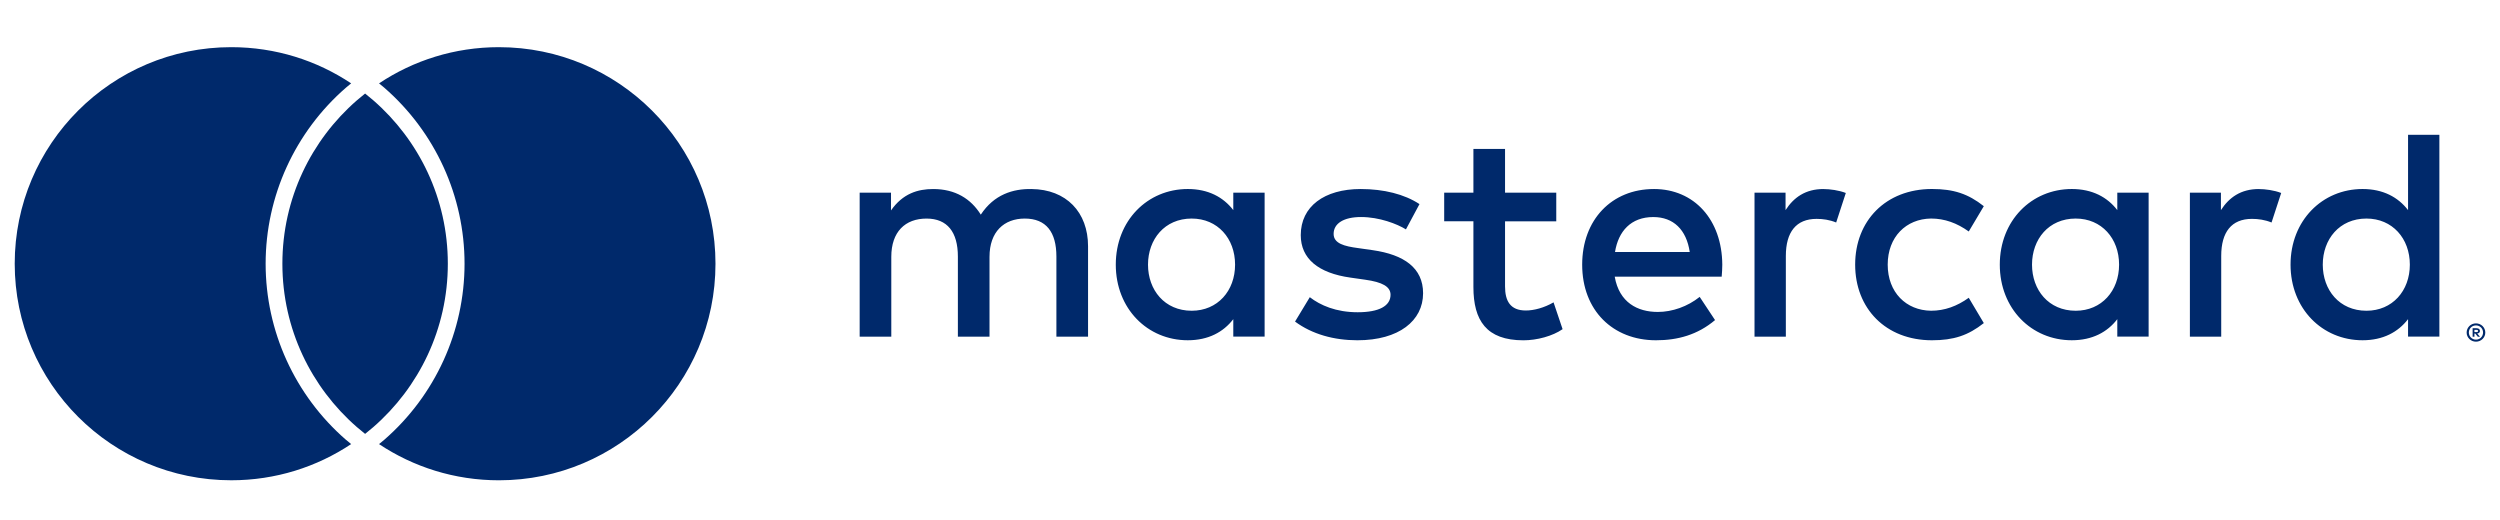 <?xml version="1.0" encoding="UTF-8"?>
<svg id="Layer_1" data-name="Layer 1" xmlns="http://www.w3.org/2000/svg" viewBox="0 0 173.163 36">
  <defs>
    <style>
      .cls-1 {
        fill: #00296b;
      }
    </style>
  </defs>
  <path class="cls-1" d="M75.364,23.319v-6.261c0-2.358-1.503-3.944-3.923-3.965-1.273-.021-2.588.376-3.506,1.774-.689-1.106-1.774-1.774-3.297-1.774-1.064,0-2.108.313-2.922,1.482v-1.231h-2.171v9.976h2.191v-5.531c0-1.732.96-2.65,2.442-2.65,1.44,0,2.17.939,2.17,2.629v5.551h2.191v-5.531c0-1.732,1.002-2.65,2.442-2.65,1.482,0,2.191.939,2.191,2.629v5.551h2.191ZM107.795,13.344h-3.548v-3.026h-2.191v3.026h-2.024v1.983h2.024v4.55c0,2.317.897,3.694,3.464,3.694.939,0,2.024-.292,2.713-.772l-.626-1.857c-.647.376-1.357.564-1.92.564-1.085,0-1.44-.668-1.44-1.67v-4.508h3.548v-1.983ZM126.306,13.093c-1.252,0-2.066.584-2.629,1.461v-1.21h-2.15v9.976h2.17v-5.593c0-1.649.71-2.567,2.129-2.567.438,0,.897.063,1.357.251l.668-2.045c-.48-.188-1.106-.271-1.544-.271h0ZM98.32,14.137c-1.044-.689-2.484-1.044-4.07-1.044-2.525,0-4.153,1.21-4.153,3.193,0,1.628,1.21,2.63,3.443,2.943l1.023.146c1.189.167,1.753.48,1.753,1.043,0,.772-.793,1.21-2.275,1.21-1.503,0-2.588-.48-3.318-1.043l-1.022,1.69c1.189.877,2.692,1.294,4.32,1.294,2.88,0,4.549-1.357,4.549-3.256,0-1.753-1.315-2.671-3.485-2.984l-1.022-.146c-.939-.125-1.69-.313-1.69-.981,0-.731.709-1.169,1.899-1.169,1.273,0,2.504.48,3.11.856l.939-1.753ZM156.463,13.093c-1.252,0-2.066.584-2.63,1.461v-1.21h-2.15v9.976h2.17v-5.593c0-1.649.71-2.567,2.129-2.567.438,0,.898.063,1.357.251l.668-2.045c-.48-.188-1.106-.271-1.544-.271h0ZM128.498,18.331c0,3.026,2.108,5.238,5.322,5.238,1.502,0,2.504-.334,3.589-1.19l-1.043-1.753c-.814.584-1.67.897-2.609.897-1.732-.021-3.005-1.273-3.005-3.193s1.273-3.172,3.005-3.193c.939,0,1.795.313,2.609.897l1.043-1.753c-1.085-.856-2.087-1.19-3.589-1.19-3.214,0-5.322,2.212-5.322,5.238h0ZM148.825,18.331v-4.988h-2.17v1.21c-.689-.897-1.732-1.461-3.151-1.461-2.796,0-4.988,2.191-4.988,5.238s2.191,5.238,4.988,5.238c1.419,0,2.463-.564,3.151-1.461v1.21h2.17v-4.988ZM140.748,18.331c0-1.753,1.148-3.193,3.026-3.193,1.795,0,3.005,1.377,3.005,3.193s-1.21,3.193-3.005,3.193c-1.878,0-3.026-1.44-3.026-3.193h0ZM114.557,13.093c-2.922,0-4.967,2.129-4.967,5.238,0,3.172,2.129,5.238,5.113,5.238,1.503,0,2.88-.376,4.09-1.398l-1.064-1.607c-.835.668-1.899,1.043-2.901,1.043-1.398,0-2.671-.647-2.984-2.442h7.409c.021-.271.042-.542.042-.835-.021-3.11-1.941-5.238-4.737-5.238h0ZM114.515,15.034c1.398,0,2.296.876,2.525,2.421h-5.176c.23-1.44,1.106-2.421,2.65-2.421h0ZM168.964,18.331v-8.995h-2.17v5.217c-.689-.897-1.732-1.461-3.151-1.461-2.797,0-4.988,2.191-4.988,5.238s2.191,5.238,4.988,5.238c1.419,0,2.462-.564,3.151-1.461v1.21h2.17v-4.988ZM171.5,22.399c.089,0,.172.017.251.05.078.033.146.078.205.136.058.057.104.125.138.202.034.077.05.159.05.246s-.017.169-.05.245c-.034.076-.08.143-.138.201-.058.057-.127.103-.205.137-.078.034-.162.05-.251.05-.091,0-.176-.017-.255-.05-.079-.034-.148-.079-.206-.137-.058-.057-.104-.124-.137-.201-.034-.077-.05-.158-.05-.245s.017-.169.05-.246c.034-.077.079-.144.137-.202.058-.057.126-.103.206-.136s.164-.05.255-.05ZM171.5,23.525c.068,0,.132-.013.191-.039.059-.026.111-.061.155-.106.045-.044.079-.097.105-.157.025-.06.038-.124.038-.192s-.013-.132-.038-.192c-.025-.06-.06-.112-.105-.157-.044-.044-.096-.079-.155-.105-.059-.025-.123-.038-.191-.038-.069,0-.134.013-.195.038-.06.025-.113.06-.157.105-.044.045-.079.097-.105.157-.025.06-.038.124-.038.192s.013.132.038.192c.025.06.06.112.105.157.044.044.097.08.157.106.061.026.125.039.195.039ZM171.538,22.736c.075,0,.134.017.175.05.041.034.061.079.061.137,0,.049-.016.089-.049.12-.033.032-.079.051-.139.058l.192.222h-.15l-.178-.22h-.057v.22h-.126v-.588h.271ZM171.392,22.846v.157h.144c.033,0,.059-.006.079-.019.02-.013.029-.033.029-.06,0-.026-.01-.045-.029-.058-.02-.013-.046-.019-.079-.019h-.144ZM160.887,18.331c0-1.753,1.148-3.193,3.026-3.193,1.795,0,3.005,1.377,3.005,3.193s-1.21,3.193-3.005,3.193c-1.878,0-3.026-1.44-3.026-3.193h0ZM87.594,18.331v-4.988h-2.17v1.21c-.689-.897-1.732-1.461-3.151-1.461-2.796,0-4.988,2.191-4.988,5.238s2.191,5.238,4.988,5.238c1.419,0,2.463-.564,3.151-1.461v1.21h2.17v-4.988ZM79.517,18.331c0-1.753,1.148-3.193,3.026-3.193,1.795,0,3.005,1.377,3.005,3.193s-1.21,3.193-3.005,3.193c-1.878,0-3.026-1.44-3.026-3.193ZM23.96,30.459c.117.102.241.2.363.3-2.378,1.584-5.233,2.507-8.304,2.507-8.284,0-15-6.716-15-15S7.734,3.267,16.018,3.267c3.071,0,5.926.923,8.304,2.507-.121.1-.245.198-.362.3-3.534,3.075-5.561,7.519-5.561,12.193s2.027,9.119,5.561,12.193ZM34.559,3.267c-3.071,0-5.926.923-8.304,2.507.121.1.245.198.362.3,3.534,3.074,5.56,7.519,5.56,12.193s-2.027,9.118-5.56,12.193c-.117.102-.241.201-.363.3,2.378,1.583,5.233,2.507,8.304,2.507,8.284,0,15-6.716,15-15s-6.716-15-15-15ZM25.289,6.479c-.193.152-.382.309-.568.47-3.161,2.75-5.162,6.799-5.162,11.317s2.001,8.567,5.162,11.317c.185.161.374.318.568.47.193-.152.382-.309.568-.47,3.161-2.75,5.162-6.799,5.162-11.317s-2.001-8.567-5.162-11.317c-.185-.161-.374-.318-.568-.47"/>
</svg>